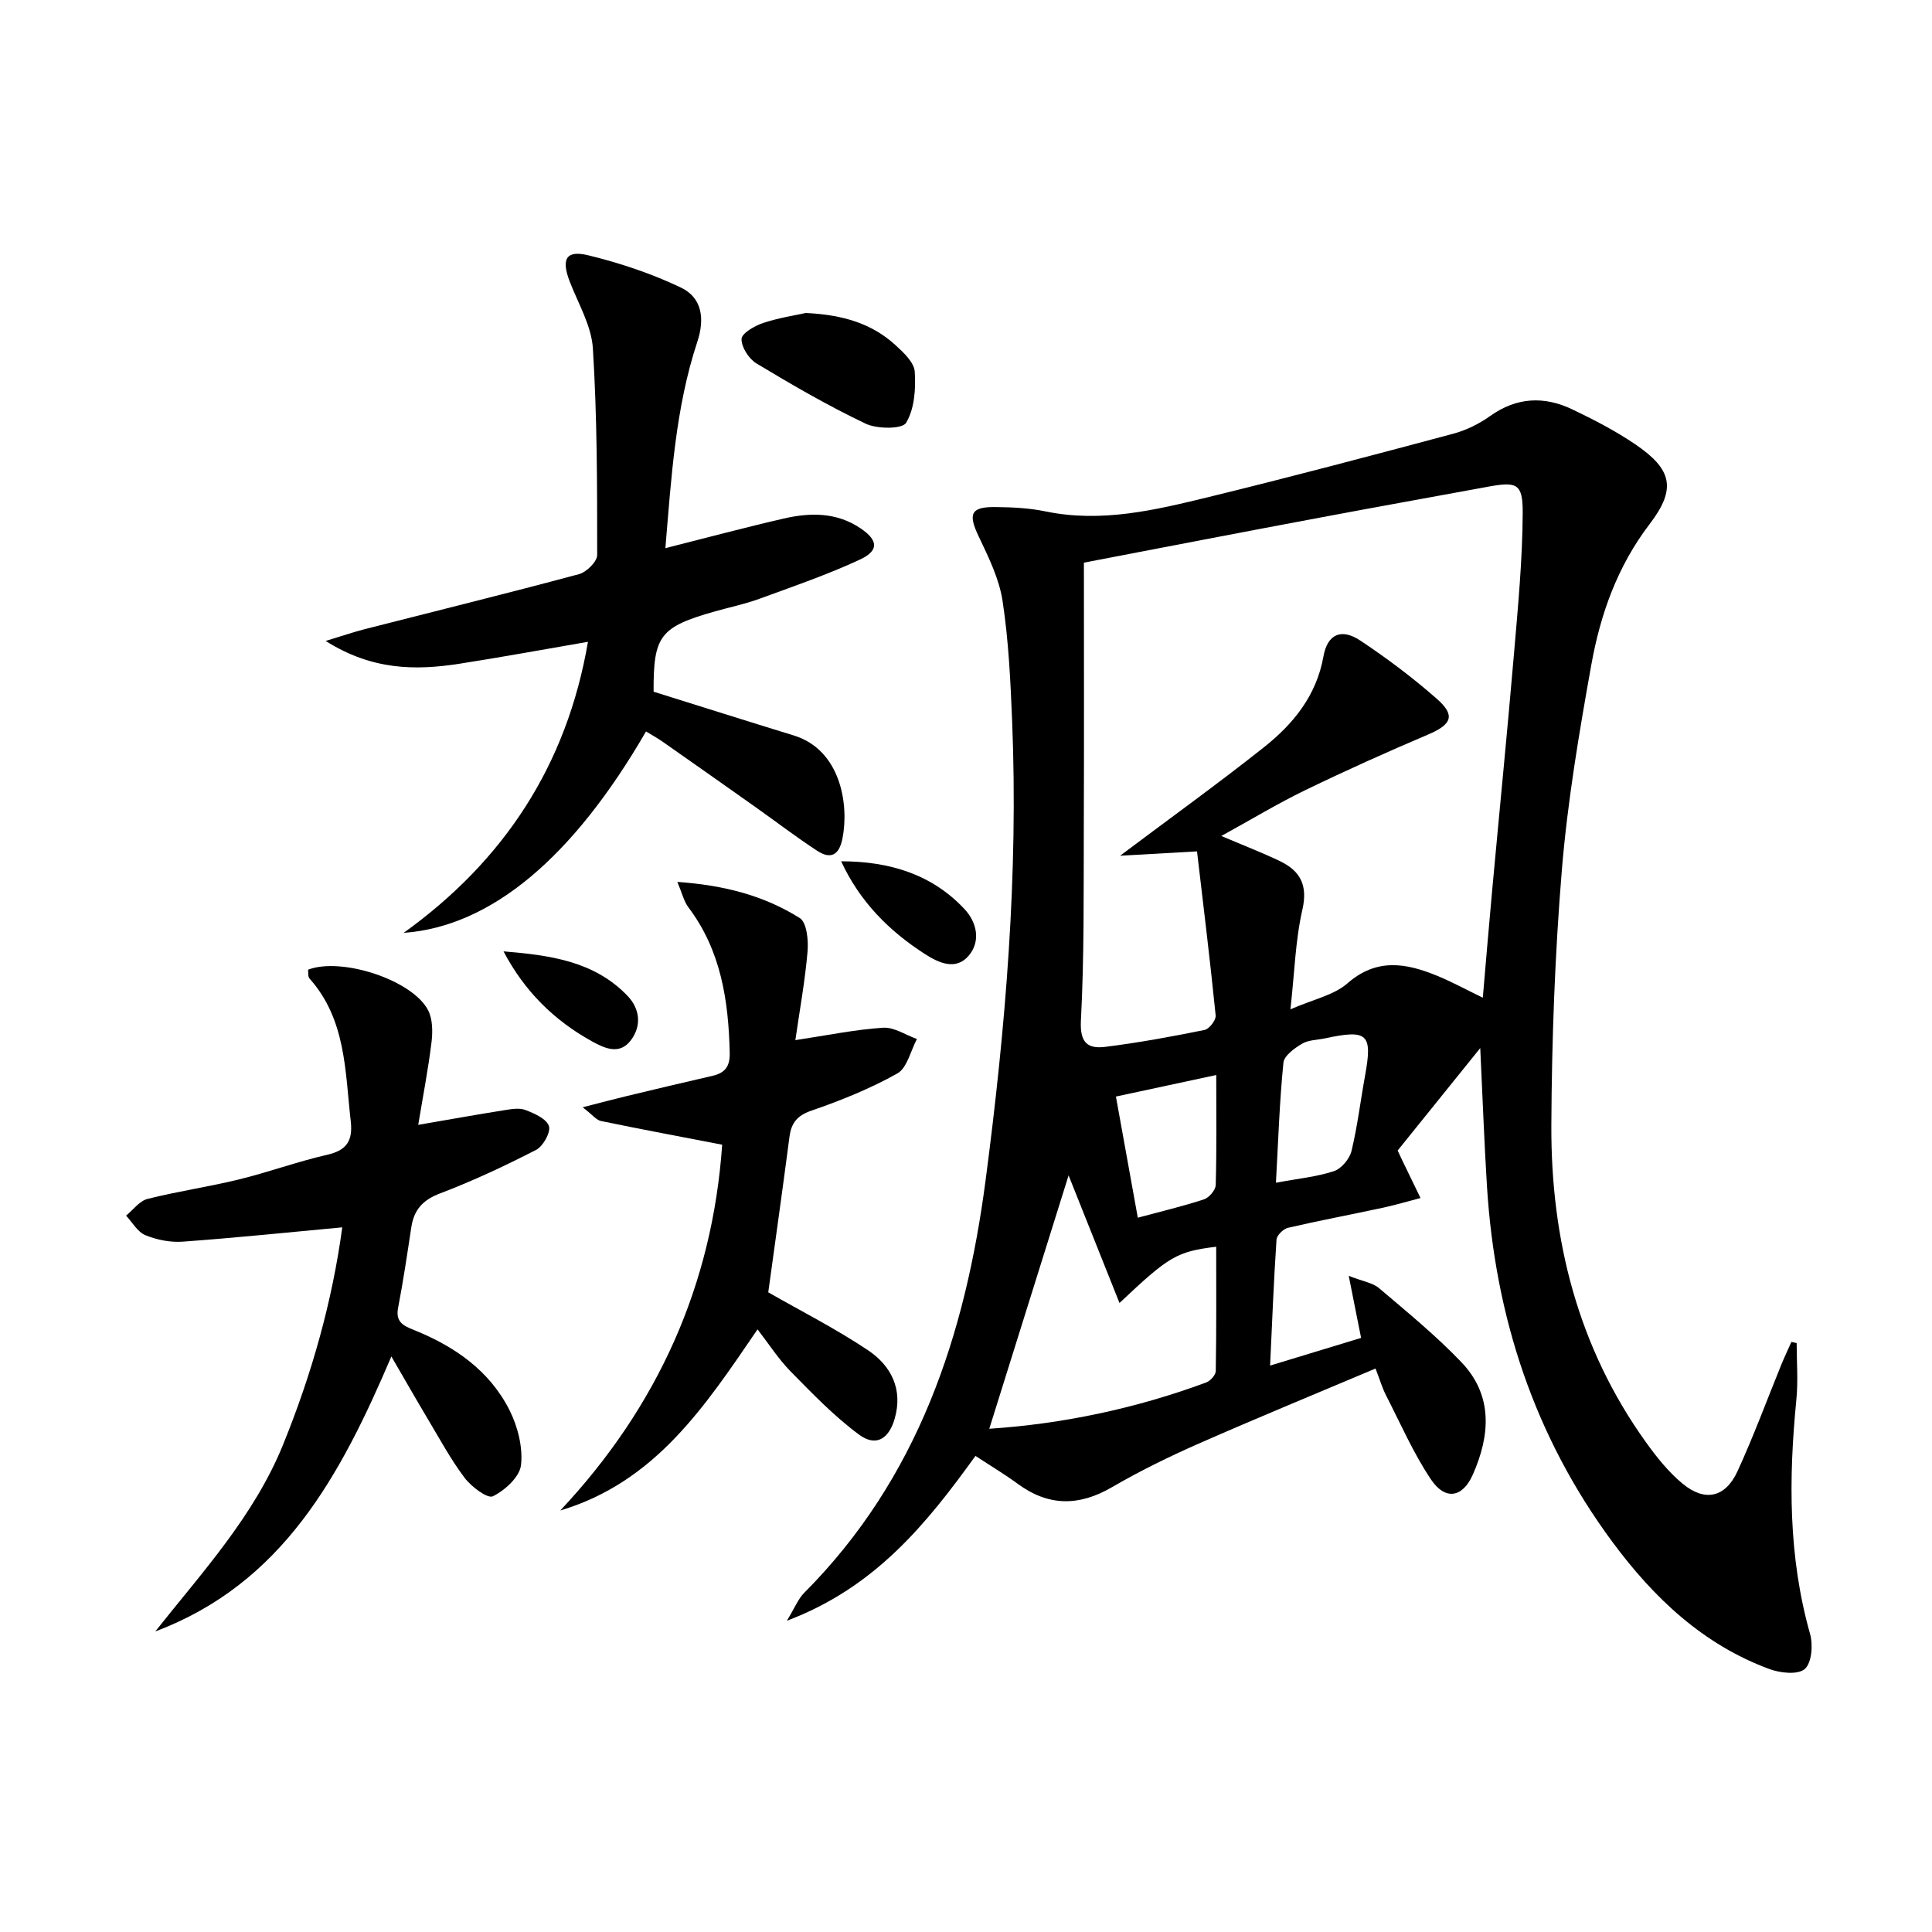 <svg enable-background="new 0 0 400 400" viewBox="0 0 400 400" xmlns="http://www.w3.org/2000/svg"><path d="m371.98 278.07c0 3.9.32 7.83-.06 11.69-1.61 16.33-1.69 32.51 2.83 48.51.64 2.26.36 5.99-1.08 7.27-1.39 1.24-5.06.86-7.3.03-13.76-5.07-23.96-14.74-32.51-26.29-16.2-21.88-24.32-46.67-26-73.68-.57-9.1-.89-18.22-1.39-28.61-6.09 7.56-11.64 14.44-17.1 21.21.37.81.57 1.26.79 1.7 1.31 2.71 2.63 5.43 3.94 8.14-2.64.69-5.27 1.47-7.94 2.04-6.49 1.4-13.02 2.62-19.48 4.12-.97.22-2.33 1.55-2.39 2.44-.57 8.44-.9 16.9-1.33 26.09 6.66-2.03 12.74-3.88 18.84-5.73-.83-4.15-1.55-7.79-2.56-12.85 2.96 1.16 4.98 1.44 6.28 2.55 5.82 4.95 11.78 9.81 17.04 15.32 6.6 6.91 5.97 15.16 2.37 23.29-2.12 4.8-5.73 5.38-8.68.97-3.65-5.46-6.31-11.58-9.32-17.46-.74-1.44-1.19-3.02-2.14-5.48-12.42 5.25-24.66 10.28-36.76 15.61-6.08 2.68-12.08 5.63-17.83 8.97-6.81 3.96-13.12 3.97-19.49-.71-2.67-1.96-5.53-3.67-8.75-5.78-10.04 13.92-20.7 27.23-39.05 34.13 1.66-2.72 2.34-4.52 3.58-5.77 23.58-23.67 33.35-53.27 37.58-85.53 4.14-31.56 6.78-63.17 5.48-95.02-.34-8.29-.73-16.64-1.98-24.82-.7-4.6-2.9-9.07-4.94-13.35-2.22-4.64-1.68-6.14 3.38-6.09 3.47.03 7.01.19 10.4.89 11.65 2.43 22.83-.28 33.94-2.99 16.91-4.13 33.73-8.59 50.55-13.09 2.68-.72 5.35-2.04 7.62-3.66 5.47-3.9 11.15-4.16 16.97-1.39 4.48 2.14 8.95 4.45 13.05 7.23 7.62 5.18 8.62 9.18 3.01 16.52-6.7 8.77-10.21 18.69-12.09 29.18-2.52 14.05-4.91 28.19-6.09 42.4-1.45 17.55-2.09 35.21-2.18 52.82-.12 23.78 5.52 46.12 19.62 65.76 2.21 3.08 4.67 6.15 7.58 8.55 4.59 3.79 8.83 2.86 11.33-2.57 3.33-7.23 6.08-14.73 9.09-22.11.65-1.58 1.38-3.13 2.08-4.69.36.07.72.15 1.09.24zm-147.57-161.58c0 18.59.05 36.72-.02 54.85-.05 13.32.1 26.67-.6 39.96-.24 4.64 1.45 5.89 5.05 5.44 6.89-.86 13.75-2.12 20.56-3.5.97-.2 2.39-2.05 2.29-3-1.14-11.34-2.53-22.65-3.86-33.97-5.56.32-10.17.58-15.93.9 10.75-8.07 20.45-15.05 29.8-22.47 6.07-4.82 10.85-10.67 12.3-18.77.83-4.65 3.69-5.93 7.65-3.3 5.52 3.67 10.87 7.69 15.85 12.07 3.91 3.44 3.04 5.31-1.83 7.38-8.55 3.63-17.04 7.45-25.4 11.5-5.76 2.79-11.26 6.12-17.41 9.5 4.6 1.96 8.43 3.43 12.12 5.2 4.23 2.03 5.83 4.98 4.66 10.09-1.45 6.32-1.61 12.93-2.47 20.6 4.72-2.07 8.97-2.91 11.79-5.37 6.07-5.31 12.15-4.21 18.55-1.59 3.06 1.25 5.97 2.85 9.49 4.55.66-7.57 1.25-14.81 1.92-22.04 1.5-16.37 3.13-32.74 4.53-49.12.83-9.76 1.77-19.54 1.81-29.31.02-6.01-1.25-6.41-7.18-5.32-11.57 2.13-23.15 4.2-34.71 6.38-15.95 2.98-31.9 6.07-48.96 9.34zm-3.17 126.86c-5.46 17.45-10.94 34.94-16.42 52.46 15.01-.99 30.2-4.14 44.9-9.58.87-.32 1.98-1.55 1.99-2.38.15-8.55.09-17.1.09-25.73-8.17 1.02-9.69 1.9-20.02 11.65-3.67-9.2-7.17-17.97-10.54-26.42zm30.57-20.78c-7.45 1.6-14.01 3-20.77 4.46 1.56 8.63 3.01 16.68 4.53 25.08 4.83-1.3 9.33-2.36 13.71-3.8 1.06-.35 2.39-1.92 2.42-2.97.21-7.29.11-14.58.11-22.77zm12.36 22.3c4.61-.86 8.44-1.22 12.01-2.4 1.54-.51 3.23-2.53 3.63-4.16 1.24-5.12 1.86-10.4 2.81-15.6 1.58-8.64.55-9.63-8.24-7.74-1.62.35-3.45.32-4.8 1.12-1.57.93-3.72 2.48-3.86 3.93-.81 8.04-1.07 16.15-1.55 24.85z"/><path d="m133.75 151.44c-15.07 26.03-32 40.38-50.18 41.7 20.79-14.94 33.79-34.71 38.16-60.26-8.96 1.54-17.8 3.17-26.67 4.55-9.11 1.41-18.05 1.33-27.64-4.73 3.61-1.1 5.83-1.86 8.1-2.44 14.79-3.78 29.62-7.43 44.36-11.39 1.55-.42 3.76-2.59 3.76-3.95 0-14.26 0-28.55-.89-42.78-.29-4.73-3.07-9.33-4.83-13.94-1.74-4.56-.73-6.47 3.89-5.34 6.55 1.6 13.08 3.77 19.15 6.67 4.39 2.09 5 6.44 3.41 11.24-4.52 13.68-5.37 27.95-6.61 42.72 8.56-2.16 16.5-4.29 24.5-6.13 5.47-1.26 10.92-1.33 15.87 2 3.69 2.48 3.92 4.63-.12 6.51-6.75 3.13-13.83 5.56-20.83 8.12-2.96 1.08-6.07 1.72-9.11 2.58-11.47 3.24-12.8 5.06-12.75 16.64 9.83 3.07 19.41 6.11 29.02 9.06 9.73 2.99 11.48 14.32 10.08 21.35-.7 3.49-2.47 4.32-5.21 2.54-4.45-2.9-8.66-6.14-13-9.21-6.25-4.42-12.51-8.83-18.78-13.22-1.06-.77-2.22-1.4-3.68-2.29z"/><path d="m81.03 280.84c-10.56 24.75-22.52 47.02-48.88 56.93 9.74-12.29 20.43-23.86 26.44-38.63 5.95-14.63 10.2-29.68 12.27-45.03-11.29 1.05-22.13 2.17-33 2.96-2.56.19-5.38-.36-7.76-1.34-1.62-.66-2.69-2.65-4-4.05 1.47-1.19 2.78-3.04 4.45-3.46 6.26-1.58 12.69-2.5 18.96-4.04 6.12-1.5 12.07-3.69 18.21-5.09 4.08-.93 5.35-2.92 4.9-6.92-1.18-10.36-.95-21.07-8.54-29.58-.36-.4-.22-1.24-.3-1.83 6.98-2.66 21.66 2.17 24.86 8.41.95 1.85.96 4.45.7 6.62-.68 5.55-1.75 11.05-2.75 17.1 6.48-1.12 12.12-2.13 17.78-3.03 1.46-.23 3.15-.54 4.44-.04 1.85.71 4.36 1.83 4.84 3.33.41 1.28-1.21 4.18-2.67 4.93-6.48 3.33-13.11 6.43-19.91 9.02-3.57 1.36-5.36 3.39-5.91 6.98-.85 5.58-1.67 11.16-2.74 16.7-.57 2.94 1.12 3.71 3.28 4.58 8.4 3.38 15.66 8.39 19.8 16.62 1.7 3.39 2.78 7.67 2.37 11.35-.27 2.44-3.33 5.24-5.83 6.46-1.11.54-4.47-1.99-5.86-3.84-2.89-3.83-5.18-8.11-7.66-12.25-2.38-3.98-4.67-8.01-7.49-12.86z"/><path d="m149.52 237c-8.64-1.67-16.89-3.21-25.1-4.91-.96-.2-1.73-1.26-3.78-2.84 3.73-.95 6.31-1.65 8.9-2.27 5.96-1.43 11.92-2.86 17.89-4.22 2.64-.6 3.72-1.88 3.65-4.82-.25-10.81-1.81-21.16-8.57-30.11-.91-1.21-1.26-2.84-2.27-5.24 9.74.68 17.99 2.86 25.34 7.48 1.45.91 1.81 4.58 1.62 6.88-.51 6.04-1.61 12.02-2.53 18.4 6.74-1.02 12.42-2.2 18.16-2.57 2.28-.15 4.67 1.5 7.01 2.34-1.32 2.45-2.02 5.98-4.06 7.13-5.6 3.14-11.65 5.58-17.74 7.68-3 1.03-4.21 2.54-4.59 5.45-1.41 10.82-2.94 21.62-4.39 32.18 6.65 3.81 13.88 7.48 20.59 11.95 4.8 3.2 7.36 8.05 5.58 14.23-1.2 4.18-3.88 5.87-7.38 3.28-5.14-3.8-9.66-8.5-14.17-13.09-2.51-2.56-4.48-5.65-6.84-8.7-10.84 15.87-21.11 31.6-40.84 37.5 20.19-21.5 31.5-46.71 33.52-75.73z"/><path d="m166.83 64.8c7.83.37 13.76 2.25 18.6 6.68 1.66 1.52 3.83 3.55 3.96 5.47.23 3.56-.05 7.69-1.79 10.59-.8 1.33-6 1.31-8.39.17-7.76-3.69-15.23-8.03-22.6-12.47-1.57-.95-3.13-3.37-3.08-5.06.03-1.17 2.69-2.71 4.43-3.3 3.28-1.09 6.73-1.6 8.87-2.08z"/><path d="m174.15 178.32c9.97.01 18.79 2.66 25.57 9.93 2.49 2.68 3.4 6.56.86 9.59-2.66 3.16-6.22 1.52-9.03-.28-7.44-4.77-13.53-10.86-17.4-19.24z"/><path d="m104.25 196.97c9.49.79 18.76 1.97 25.7 9.24 2.48 2.6 2.96 6.09.69 9.13-2.36 3.16-5.45 1.7-8.06.27-7.81-4.31-13.99-10.37-18.33-18.64z"/></svg>
